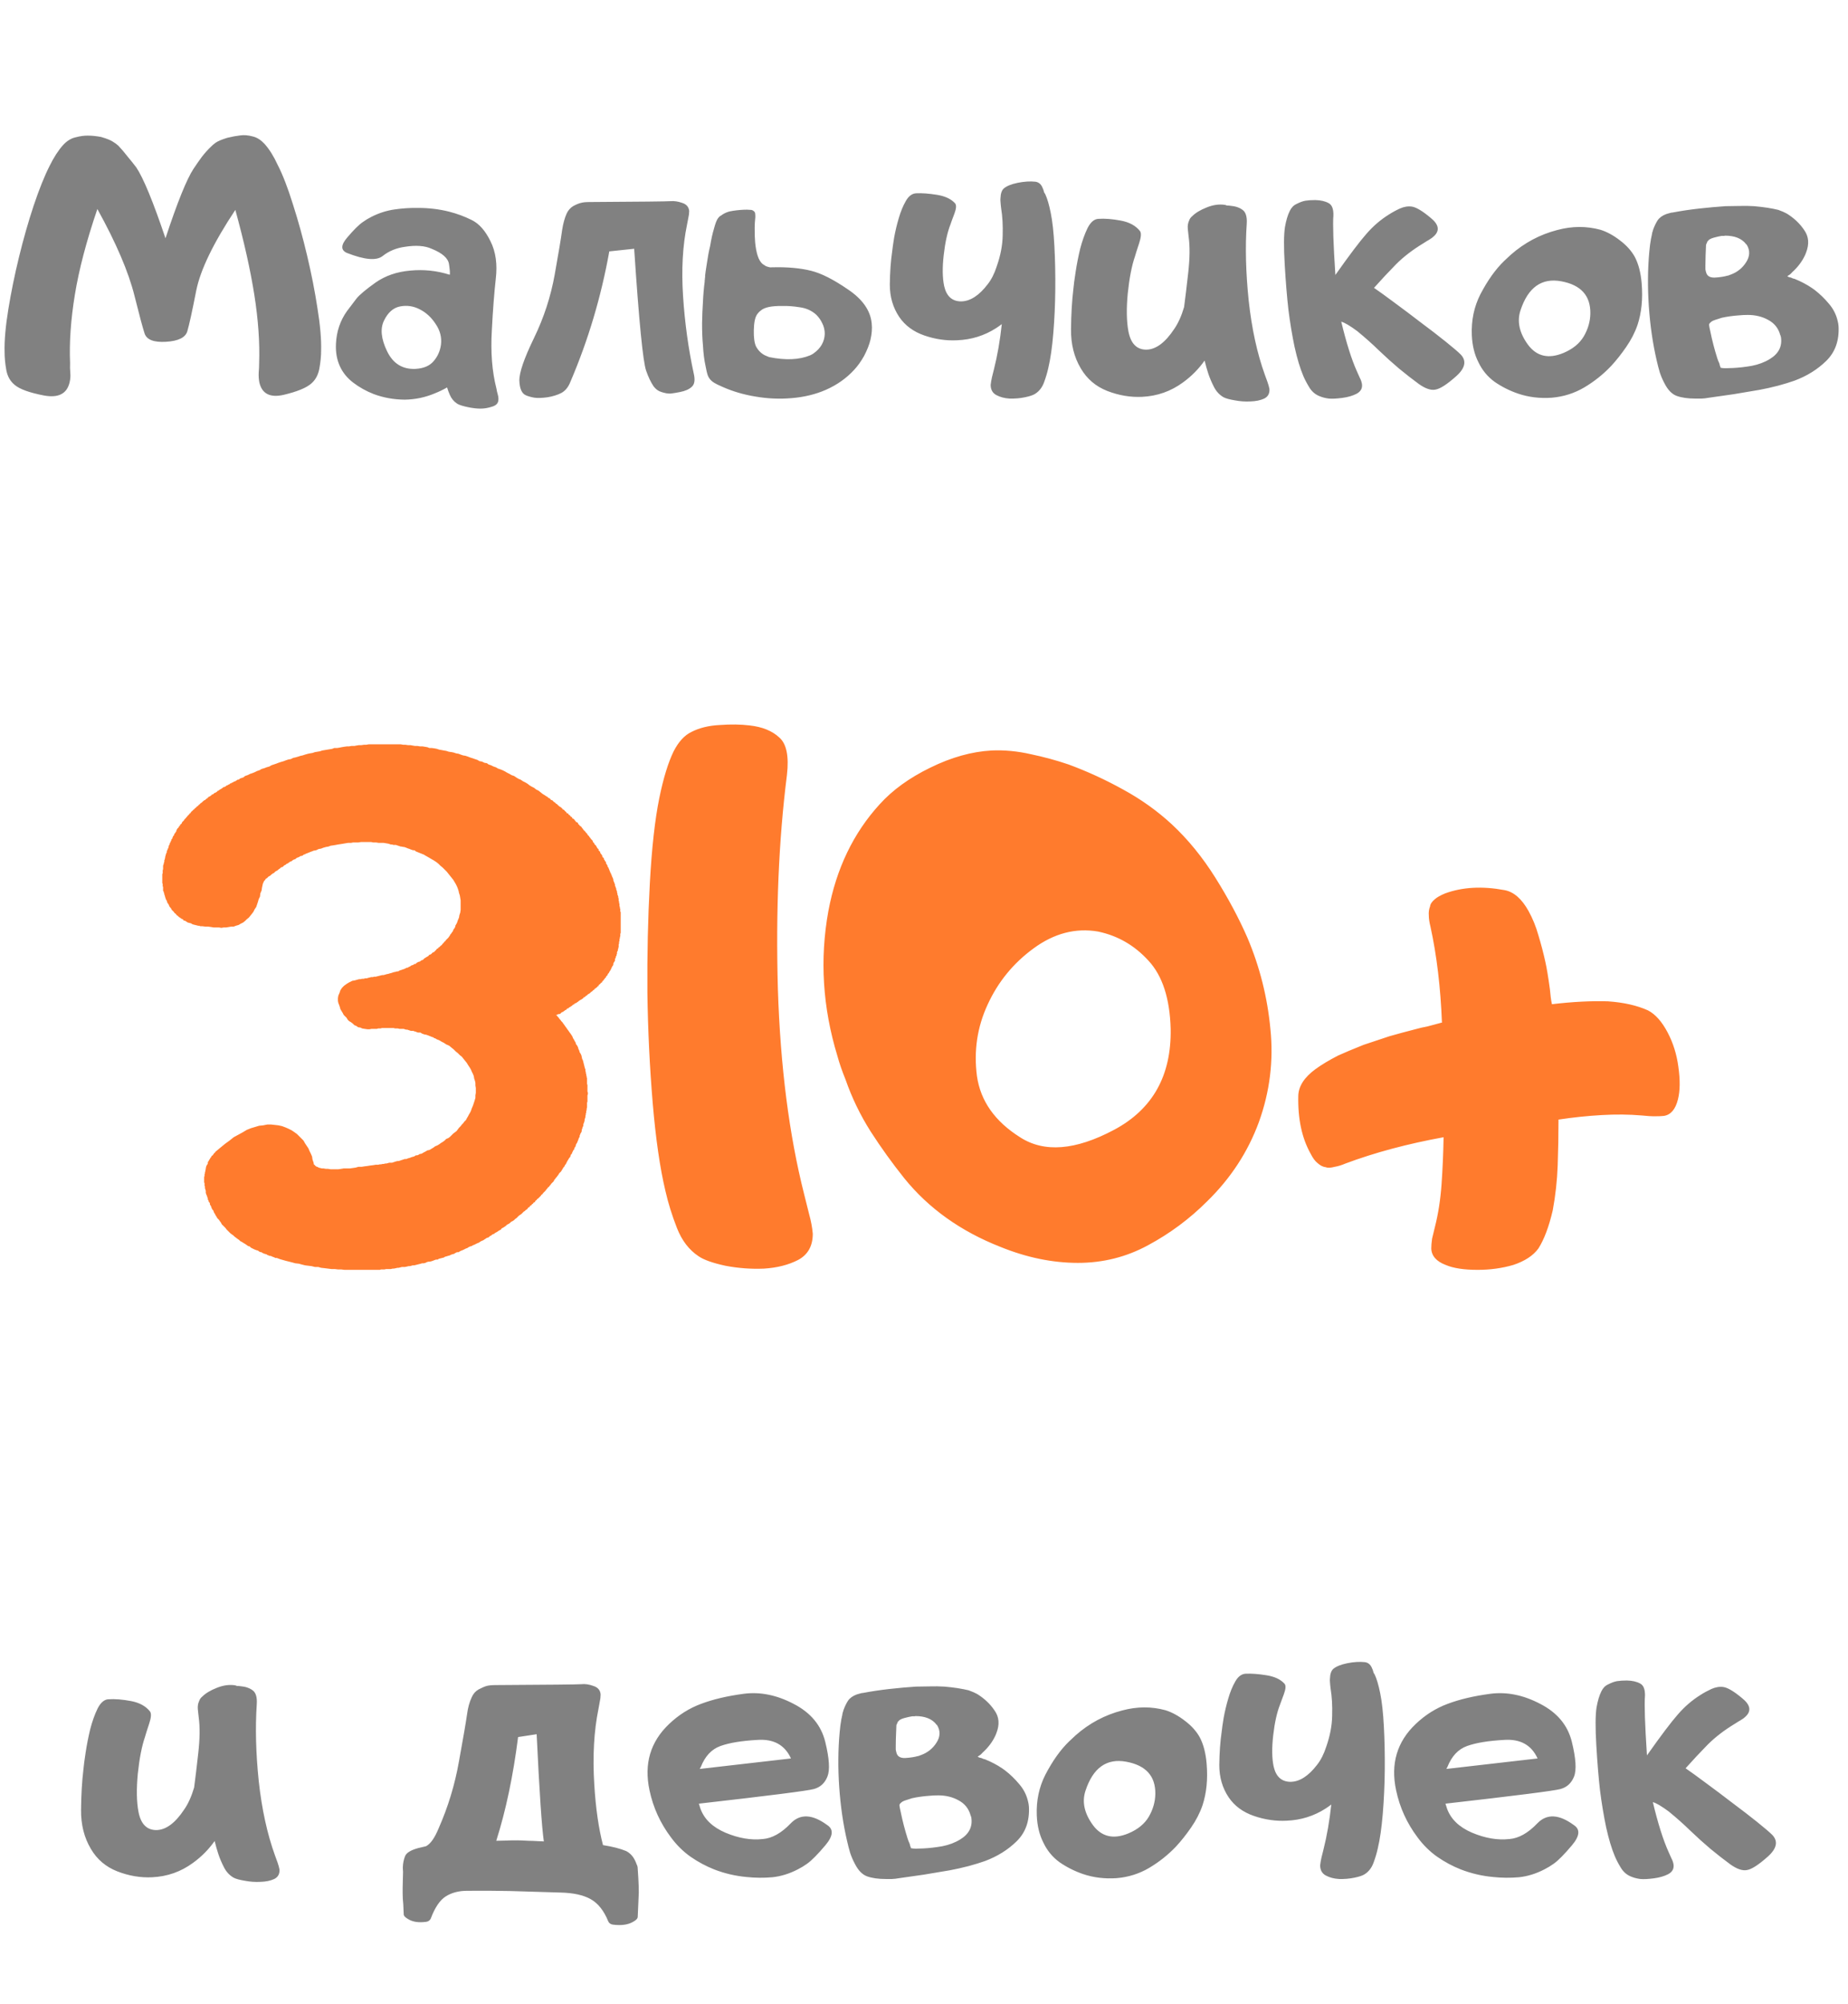 <?xml version="1.0" encoding="UTF-8"?> <svg xmlns="http://www.w3.org/2000/svg" width="202" height="219" viewBox="0 0 202 219" fill="none"> <path d="M22.493 87.34L22.538 87.295L22.628 87.251L22.672 87.206L22.717 87.161L22.762 87.116L22.807 87.071L22.897 87.026H22.942L22.986 86.981L23.031 86.937L23.121 86.892V86.847L23.211 86.802H23.256L23.345 86.757V86.712L23.435 86.667L23.48 86.623H23.525L23.614 86.578L23.659 86.533L23.749 86.488V86.443L23.839 86.398H23.884L23.929 86.353L23.973 86.308L24.063 86.264L24.108 86.219H24.153L24.198 86.174L24.287 86.129L24.332 86.084L24.377 86.039L24.467 85.995H24.512H24.557L24.602 85.95L24.691 85.905L24.736 85.86L24.781 85.815H24.871L24.916 85.77L24.96 85.725H25.005L25.095 85.68L25.14 85.636L25.185 85.591H25.274L25.319 85.546L25.364 85.501H25.454L25.499 85.456L25.544 85.411H25.588L25.678 85.366H25.723L25.768 85.322L25.858 85.277L25.902 85.232L25.992 85.187H26.082L26.172 85.142V85.097L26.261 85.052H26.306L26.396 85.007H26.441L26.486 84.963H26.575L26.8 84.783L27.069 84.694L27.338 84.559L27.607 84.469L27.831 84.379L28.101 84.245L28.37 84.155L28.594 84.021L28.908 83.931L29.133 83.841L29.447 83.751L29.671 83.617L29.94 83.527L30.209 83.437L30.433 83.348L30.703 83.258L31.017 83.168L31.241 83.079L31.51 82.989L31.779 82.944L32.048 82.809L32.273 82.764L32.587 82.675L32.856 82.585L33.08 82.54L33.349 82.45L33.663 82.361L33.888 82.316L34.157 82.271L34.426 82.181L34.695 82.136L34.964 82.091L35.234 82.002L35.503 81.957L35.772 81.912L36.041 81.867L36.31 81.822L36.535 81.733H36.849L37.118 81.688L37.342 81.643L37.611 81.598L37.925 81.553H38.15L38.419 81.508H38.733L38.957 81.463L39.226 81.419H39.495L39.809 81.374H40.034L40.303 81.329H40.617H40.841H41.11H41.38H41.649H41.918H42.187H42.456H42.725H42.995H43.264H43.488H43.802L44.071 81.374H44.295L44.61 81.419H44.879L45.103 81.463L45.372 81.508H45.641L45.91 81.553H46.18L46.449 81.598L46.718 81.643L46.942 81.733H47.212L47.526 81.778L47.75 81.822L48.019 81.912L48.288 81.957L48.513 82.002L48.782 82.047L49.051 82.136L49.365 82.181L49.589 82.226L49.858 82.316L50.127 82.361L50.352 82.45L50.621 82.54L50.89 82.585L51.159 82.675L51.384 82.764L51.653 82.854L51.922 82.944L52.191 83.034L52.415 83.168L52.685 83.213L52.954 83.348L53.223 83.392L53.402 83.527L53.672 83.617L53.941 83.751L54.21 83.841L54.434 83.976L54.703 84.065L54.928 84.155L55.197 84.29L55.421 84.424L55.69 84.559L55.915 84.694L56.184 84.783L56.453 84.963L56.677 85.097L56.901 85.187L57.171 85.366L57.44 85.501L57.664 85.636L57.889 85.815L58.113 85.95L58.382 86.084L58.606 86.264L58.875 86.398L59.1 86.578L59.324 86.757L59.548 86.892L59.818 87.071H59.862L59.907 87.116V87.161L59.997 87.206H60.042L60.087 87.251H60.132V87.295L60.176 87.34L60.221 87.385L60.266 87.43H60.311H60.356L60.401 87.475L60.446 87.52L60.49 87.565L60.535 87.609L60.58 87.654H60.625L60.67 87.699L60.715 87.744L60.76 87.789L60.804 87.834H60.849L60.894 87.879L60.939 87.924L60.984 87.968L61.029 88.013L61.074 88.058H61.118V88.103L61.208 88.148L61.253 88.193H61.298L61.343 88.237L61.388 88.282L61.432 88.327L61.477 88.372L61.522 88.417V88.462H61.567H61.612L61.657 88.507L61.702 88.552L61.746 88.596V88.641H61.791L61.836 88.686L61.881 88.731L61.926 88.776V88.821L61.971 88.866H62.016H62.061L62.105 88.91L62.15 88.955V89L62.195 89.045H62.24L62.285 89.09L62.33 89.135L62.375 89.225L62.509 89.269L62.554 89.404L62.644 89.449L62.778 89.538L62.823 89.628L62.913 89.718L62.958 89.808L63.092 89.853L63.182 89.942L63.227 90.077L63.317 90.122L63.361 90.211L63.496 90.301L63.586 90.391L63.631 90.481L63.72 90.57L63.765 90.66L63.855 90.75L63.945 90.84L63.99 90.884L64.079 91.019L64.169 91.064L64.214 91.198L64.304 91.288L64.393 91.378L64.438 91.468L64.528 91.557L64.573 91.647L64.662 91.737L64.752 91.826L64.797 91.916L64.842 92.051L64.932 92.096L64.977 92.23L65.066 92.32L65.156 92.41L65.201 92.499L65.246 92.589L65.335 92.724L65.425 92.769V92.903L65.515 92.993L65.605 93.082V93.172L65.694 93.307L65.739 93.352L65.829 93.486V93.576L65.919 93.711L66.008 93.755V93.89L66.098 93.98L66.143 94.114L66.233 94.159V94.294L66.278 94.383L66.367 94.518L66.412 94.608V94.698L66.502 94.787L66.547 94.922L66.591 95.012L66.636 95.146L66.681 95.236L66.726 95.371L66.771 95.415L66.816 95.55L66.861 95.64L66.906 95.774L66.95 95.864L66.995 95.954L67.04 96.088V96.178L67.085 96.312L67.13 96.402L67.175 96.537L67.22 96.627V96.761L67.264 96.851L67.309 96.986L67.354 97.075V97.165L67.399 97.299L67.444 97.389V97.524L67.489 97.614V97.748L67.534 97.838L67.579 97.972V98.062L67.623 98.197V98.286V98.421L67.668 98.511V98.645L67.713 98.78V98.87V99.004L67.758 99.094V99.228L67.803 99.318V99.453V99.587L67.848 99.677V99.812V99.901V100.036V100.171V100.26V100.395V100.485V100.619V100.754V100.844V100.978V101.068V101.202V101.337V101.472V101.561V101.696V101.83V101.92L67.803 102.055V102.144V102.279L67.758 102.414V102.503L67.713 102.638V102.683V102.817L67.668 102.907V102.997V103.087L67.623 103.221V103.266V103.401V103.49L67.579 103.58V103.67L67.534 103.759V103.894L67.489 103.939L67.444 104.029V104.118V104.208L67.399 104.298V104.388L67.354 104.477L67.309 104.522V104.657L67.264 104.702L67.22 104.791V104.881V104.971L67.175 105.06L67.13 105.105L67.085 105.195L67.04 105.285V105.33V105.419L66.995 105.509L66.95 105.554L66.906 105.644L66.861 105.733L66.816 105.778V105.868L66.771 105.913L66.726 106.003L66.681 106.092L66.636 106.137L66.591 106.227L66.547 106.317L66.502 106.361L66.457 106.406L66.412 106.496V106.541L66.322 106.631L66.278 106.675L66.233 106.72V106.81L66.143 106.855L66.098 106.945L66.053 106.99L66.008 107.034L65.963 107.124L65.919 107.169L65.829 107.214V107.304L65.784 107.348L65.694 107.393L65.65 107.438L65.605 107.528H65.56L65.47 107.618L65.425 107.662V107.752H65.335L65.291 107.842L65.201 107.887L65.156 107.976H65.111L65.021 108.021L64.977 108.111L64.932 108.156H64.887L64.797 108.246L64.752 108.29L64.707 108.335L64.618 108.38L64.573 108.425L64.528 108.47L64.438 108.56H64.393L64.349 108.605L64.259 108.649L64.169 108.739V108.784H64.079L63.99 108.874L63.945 108.919L63.9 108.963H63.81L63.765 109.053L63.72 109.098L63.631 109.143L63.586 109.188L63.496 109.233L63.406 109.277L63.361 109.322L63.272 109.367L63.227 109.412L63.182 109.457L63.092 109.502L63.003 109.591H62.958L62.868 109.636L62.778 109.681L62.733 109.771H62.644L62.554 109.861L62.509 109.905L62.419 109.95L62.375 109.995L62.285 110.04L62.195 110.085L62.15 110.175H62.061L61.971 110.22L61.926 110.309L61.746 110.399L61.702 110.444L61.567 110.534L61.522 110.578H61.477L61.388 110.623L61.343 110.668L61.298 110.713L61.253 110.758L61.163 110.803H61.118H61.074H61.029L60.939 110.848L60.894 110.892H60.804V110.937L60.849 110.982H60.894L60.939 111.027V111.072L60.984 111.117L61.029 111.162L61.074 111.206L61.118 111.251V111.296L61.163 111.341L61.208 111.386L61.253 111.431L61.343 111.565L61.477 111.7L61.567 111.835L61.702 112.014L61.791 112.149L61.926 112.328L62.016 112.463L62.15 112.642L62.24 112.777L62.375 112.956L62.464 113.091L62.554 113.225L62.644 113.45L62.733 113.584L62.823 113.764L62.913 113.898L62.958 114.078L63.092 114.257L63.182 114.436L63.227 114.616L63.317 114.795L63.361 114.975L63.451 115.109L63.541 115.289L63.586 115.468L63.631 115.693L63.72 115.872L63.765 116.051L63.81 116.231L63.855 116.41L63.9 116.59L63.945 116.769L63.99 116.814V116.859V116.904V116.949V116.994V117.038V117.083H64.034V117.128V117.173V117.263V117.308H64.079V117.352V117.397V117.442V117.487V117.532H64.124V117.577V117.622V117.666V117.711L64.169 117.801V117.846V117.891V117.936V117.98V118.025V118.16V118.339V118.429L64.214 118.564V118.743V118.878V118.967V119.147V119.281L64.259 119.371V119.551L64.214 119.685V119.82V119.954V120.089V120.224V120.358L64.169 120.493V120.582V120.762V120.896V120.986L64.124 121.166V121.3L64.079 121.39V121.569L64.034 121.659V121.794L63.99 121.928V122.063L63.945 122.197L63.9 122.332V122.467L63.855 122.601L63.81 122.736L63.765 122.825V123.005L63.72 123.095L63.676 123.184L63.631 123.364L63.586 123.454V123.588L63.541 123.723L63.451 123.857L63.406 123.992L63.361 124.082V124.216L63.272 124.351L63.227 124.485L63.182 124.62L63.137 124.71L63.092 124.844L63.003 124.979L62.958 125.069L62.913 125.248L62.868 125.338L62.778 125.427V125.562L62.689 125.652L62.599 125.831L62.554 125.921L62.509 126.056L62.419 126.145L62.375 126.235L62.33 126.414L62.24 126.504L62.15 126.639L62.105 126.728L62.016 126.863L61.971 126.953L61.926 127.042L61.836 127.222L61.746 127.312L61.702 127.446L61.612 127.536L61.522 127.671L61.477 127.76L61.388 127.895L61.343 127.985L61.253 128.074L61.118 128.209L61.074 128.299L60.984 128.433L60.939 128.478L60.849 128.613L60.76 128.702L60.67 128.837L60.58 128.927L60.535 129.061L60.446 129.151L60.311 129.286L60.266 129.33L60.176 129.465L60.087 129.555L59.997 129.689L59.907 129.734L59.818 129.869L59.728 129.958L59.638 130.093L59.548 130.183L59.459 130.272L59.369 130.362L59.279 130.497L59.19 130.542L59.1 130.676L59.01 130.766L58.92 130.856L58.831 130.945L58.696 131.035L58.651 131.125L58.517 131.215L58.472 131.349L58.337 131.394L58.247 131.529L58.158 131.573L58.068 131.708L57.933 131.753L57.889 131.887L57.754 131.932L57.664 132.067L57.575 132.157L57.485 132.201L57.35 132.336L57.26 132.381L57.171 132.471L57.081 132.56L56.991 132.65L56.857 132.74L56.722 132.83L56.587 132.964L56.453 133.099L56.318 133.188L56.184 133.323L56.049 133.413L55.87 133.502L55.735 133.637L55.601 133.727L55.421 133.816L55.286 133.951L55.152 134.041L55.017 134.131L54.838 134.22L54.748 134.355L54.569 134.445L54.434 134.534L54.3 134.624L54.12 134.714L54.03 134.803L53.806 134.893L53.716 134.983L53.537 135.073L53.402 135.207L53.223 135.252L53.088 135.342L52.954 135.431L52.819 135.521L52.595 135.611L52.46 135.701L52.326 135.79L52.191 135.835L52.012 135.925L51.832 136.015L51.698 136.06L51.563 136.149L51.384 136.194L51.204 136.284L51.07 136.374L50.935 136.418L50.755 136.508L50.576 136.598L50.441 136.643L50.262 136.732L50.127 136.822H49.948L49.769 136.912L49.634 137.002L49.455 137.046L49.32 137.091L49.141 137.181L48.961 137.226L48.827 137.271L48.647 137.316L48.513 137.405L48.333 137.45L48.154 137.495L47.974 137.54L47.84 137.63H47.66L47.526 137.675L47.301 137.764L47.167 137.809L46.987 137.854H46.853L46.673 137.899L46.494 137.989L46.314 138.033H46.135L46 138.078L45.821 138.123L45.641 138.168L45.462 138.213L45.282 138.258H45.103L44.968 138.303L44.789 138.347H44.654L44.475 138.392L44.251 138.437H44.116H43.937L43.757 138.482L43.578 138.527H43.443L43.264 138.572L43.039 138.617H42.905L42.725 138.661H42.546H42.411H42.232L42.008 138.706H41.828H41.649L41.514 138.751H41.2H40.796H40.482H40.123H39.809H39.406H39.092H38.733H38.374H38.015H37.656L37.297 138.706H36.938L36.579 138.661H36.221L35.862 138.617L35.503 138.572L35.099 138.527L34.785 138.437H34.426L34.067 138.347L33.708 138.303L33.349 138.258L32.99 138.168L32.676 138.078L32.273 138.033L31.959 137.944L31.6 137.854L31.241 137.764L30.927 137.675L30.613 137.585L30.254 137.45H30.209H30.164H30.075L30.03 137.405H29.985L29.94 137.361H29.85V137.316H29.761L29.716 137.271H29.626V137.226H29.581H29.491H29.447L29.402 137.181H29.357L29.267 137.136H29.222L29.177 137.091L29.133 137.046H29.043L28.998 137.002H28.953H28.908L28.818 136.957L28.729 136.912H28.684L28.639 136.867L28.594 136.822H28.504L28.37 136.777L28.19 136.643L28.011 136.598L27.787 136.508L27.607 136.418L27.428 136.329L27.293 136.194L27.114 136.149L26.934 136.015L26.8 135.925L26.575 135.79L26.441 135.701L26.261 135.611L26.127 135.476L25.992 135.387L25.813 135.252L25.633 135.117L25.499 134.983L25.364 134.893L25.185 134.759L25.05 134.624L24.916 134.489L24.781 134.355L24.646 134.175L24.512 134.041L24.377 133.906L24.243 133.772L24.153 133.592L24.018 133.413L23.929 133.278L23.749 133.099L23.659 132.919L23.614 132.874L23.57 132.785L23.525 132.74V132.695L23.48 132.605L23.435 132.56L23.39 132.516V132.426L23.345 132.381V132.336L23.3 132.246L23.256 132.201L23.211 132.157L23.166 132.067L23.121 131.977V131.932L23.076 131.887V131.798L23.031 131.753L22.986 131.663L22.942 131.618V131.529V131.484L22.897 131.394L22.852 131.349L22.807 131.304V131.215L22.762 131.125L22.717 131.08V130.99V130.945L22.672 130.856V130.811L22.628 130.721V130.676L22.583 130.586L22.538 130.497V130.452L22.493 130.362V130.317V130.228V130.138V130.093L22.448 130.003V129.914L22.403 129.869V129.779V129.689V129.644L22.358 129.555V129.51V129.42V129.33V129.286L22.314 129.196V129.106V129.061V128.971V128.882V128.837V128.747V128.702V128.613L22.358 128.478V128.433V128.343V128.299L22.403 128.209V128.119V128.074L22.448 127.985V127.895V127.85L22.493 127.76V127.671V127.626L22.538 127.491V127.446L22.583 127.356L22.628 127.267L22.672 127.222L22.717 127.132V127.042V126.998L22.762 126.908L22.807 126.863L22.852 126.773L22.897 126.684L22.942 126.639L22.986 126.549L23.031 126.459H23.076L23.121 126.325L23.166 126.28L23.256 126.235L23.3 126.145H23.345V126.1V126.056H23.39V126.011H23.435V125.966H23.48V125.921H23.525V125.876L23.57 125.831L24.108 125.383L24.602 124.979L25.095 124.62L25.544 124.261L26.037 123.992L26.53 123.723L26.979 123.454L27.428 123.274L27.876 123.14L28.325 123.005L28.774 122.96L29.222 122.87H29.626L30.03 122.915L30.433 122.96L30.837 123.05L31.196 123.184L31.51 123.319L31.869 123.498L32.138 123.678L32.452 123.902L32.676 124.126L32.946 124.396L33.17 124.62L33.349 124.934L33.529 125.203L33.708 125.472L33.843 125.786L33.977 126.056L34.112 126.37L34.157 126.684L34.247 126.953L34.291 127.087V127.177L34.336 127.267H34.381L34.426 127.356L34.516 127.401L34.605 127.491H34.695L34.83 127.581L35.009 127.626L35.189 127.671H35.368L35.637 127.715H35.862L36.131 127.76H36.4H36.669H36.983L37.297 127.715L37.566 127.671H37.925H38.239L38.553 127.626L38.867 127.581L39.181 127.491H39.54L39.809 127.446L40.168 127.401L40.438 127.356L40.796 127.312L41.066 127.267H41.335L41.514 127.222H41.649L41.828 127.177H41.963L42.097 127.132H42.232L42.411 127.087L42.546 127.042H42.681H42.86L42.995 126.998L43.129 126.953L43.264 126.908L43.443 126.863H43.578L43.712 126.818L43.847 126.773L43.981 126.728L44.116 126.684L44.251 126.639H44.43L44.52 126.594L44.654 126.549L44.834 126.504L44.924 126.459L45.058 126.414L45.238 126.37L45.327 126.325L45.462 126.235H45.596L45.731 126.19L45.866 126.1L46.09 126.056L46.314 125.921L46.494 125.831L46.718 125.697L46.942 125.652L47.167 125.517L47.391 125.383L47.57 125.248L47.795 125.158L48.019 125.024L48.199 124.889L48.423 124.755L48.602 124.62L48.782 124.441L49.006 124.351L49.185 124.216L49.365 124.037L49.544 123.857L49.724 123.723L49.903 123.588L50.038 123.409L50.172 123.229L50.352 123.05L50.486 122.87L50.621 122.736L50.755 122.556L50.935 122.377L51.025 122.197L51.159 121.973L51.249 121.794L51.384 121.569L51.473 121.39L51.563 121.121L51.698 120.807L51.787 120.538L51.877 120.268L51.967 119.954V119.685L52.012 119.416V119.147V118.878L51.967 118.609V118.339L51.922 118.115L51.832 117.846L51.787 117.577L51.698 117.352L51.563 117.083L51.473 116.859L51.339 116.635L51.159 116.365L51.025 116.141L50.845 115.917L50.666 115.693L50.486 115.468L50.262 115.289L50.038 115.065L49.813 114.885L49.589 114.661L49.365 114.481L49.096 114.257L48.782 114.122L48.513 113.943L48.243 113.808L48.109 113.719L48.019 113.674L47.929 113.629L47.795 113.584L47.705 113.539L47.57 113.45H47.481L47.391 113.36L47.256 113.315L47.122 113.27L47.032 113.225L46.898 113.18L46.808 113.135L46.673 113.091L46.539 113.046H46.449L46.314 113.001L46.18 112.956L46.09 112.911L45.955 112.821H45.821H45.686L45.552 112.777L45.462 112.732L45.282 112.687L45.193 112.642H45.058H44.924L44.789 112.597L44.654 112.552L44.52 112.507H44.385L44.251 112.463L44.116 112.418H44.026H43.847H43.757H43.667L43.488 112.373H43.398H43.264H43.174L43.039 112.328H42.95H42.86H42.77H42.636H42.546H42.456H42.322H42.232H42.097H41.963H41.828H41.739L41.604 112.373H41.469H41.335L41.2 112.418H41.066H40.931H40.796H40.617L40.393 112.463H40.168L39.854 112.418L39.585 112.373L39.406 112.283L39.136 112.238L38.957 112.104L38.733 112.014L38.553 111.835L38.374 111.7L38.15 111.565L38.015 111.431L37.88 111.206L37.746 111.072L37.566 110.892L37.477 110.713L37.342 110.489L37.208 110.264L37.163 110.085L37.073 109.816L36.983 109.591L36.938 109.367V109.053L36.983 108.784L37.118 108.47L37.208 108.201L37.387 107.932L37.611 107.707L37.925 107.483L38.15 107.348L38.508 107.169L38.778 107.124L39.092 107.034L39.271 106.99H39.406L39.585 106.945H39.765L39.899 106.9H40.079L40.213 106.855L40.393 106.81L40.572 106.765H40.752L40.886 106.72H41.066L41.245 106.675L41.424 106.631L41.604 106.586L41.783 106.541H41.918L42.097 106.496L42.232 106.451L42.456 106.406L42.591 106.361L42.77 106.317L42.905 106.272L43.039 106.227L43.264 106.182L43.398 106.137H43.533L43.667 106.047L43.802 106.003L43.937 105.958L44.071 105.913L44.206 105.868L44.295 105.823L44.475 105.733H44.565L44.699 105.644L44.834 105.599L44.924 105.509L45.058 105.464L45.193 105.419L45.282 105.33H45.417L45.507 105.24L45.641 105.15L45.731 105.105L45.91 105.06L46 104.971L46.09 104.926L46.225 104.881L46.314 104.791L46.404 104.702L46.494 104.657L46.628 104.567L46.718 104.522L46.853 104.432L46.898 104.343L47.032 104.298L47.122 104.253L47.212 104.163L47.301 104.074L47.436 104.029L47.526 103.939L47.57 103.894L47.705 103.759L47.75 103.67L47.884 103.625L47.929 103.535L48.019 103.49L48.109 103.401L48.199 103.311L48.288 103.266L48.333 103.176L48.423 103.087L48.513 102.997L48.557 102.907L48.647 102.862L48.737 102.728L48.782 102.683L48.871 102.593L48.961 102.503L49.006 102.459L49.096 102.324L49.141 102.279L49.185 102.189L49.23 102.1L49.32 102.01L49.365 101.92L49.41 101.875L49.499 101.741L49.544 101.651V101.606L49.634 101.472L49.679 101.427L49.724 101.337L49.769 101.247V101.158L49.948 100.844L50.038 100.574L50.172 100.26L50.217 99.991L50.307 99.722L50.352 99.408V99.184V98.87V98.6V98.376L50.307 98.107L50.262 97.838L50.172 97.569L50.127 97.344L50.038 97.075L49.948 96.851L49.813 96.582L49.679 96.357L49.544 96.133L49.365 95.909L49.185 95.684L49.006 95.46L48.827 95.236L48.602 95.012L48.378 94.787L48.154 94.608L47.929 94.383L47.705 94.204L47.436 94.025L47.122 93.845L46.898 93.711L46.584 93.531L46.494 93.486L46.359 93.397L46.269 93.352L46.135 93.307L46.045 93.262L45.91 93.217L45.821 93.172L45.686 93.127L45.596 93.082L45.462 93.038L45.372 92.948L45.282 92.903H45.148L45.013 92.858L44.879 92.813L44.789 92.769L44.654 92.724L44.52 92.679L44.43 92.634L44.295 92.589L44.161 92.544H44.071L43.892 92.499H43.802L43.667 92.454L43.533 92.41L43.398 92.365L43.264 92.32H43.129H42.995L42.86 92.275H42.725L42.456 92.185L42.187 92.14L41.918 92.096H41.649H41.38L41.11 92.051H40.796L40.572 92.006H40.258H39.989H39.72H39.45L39.181 92.051H38.912H38.598L38.374 92.096H38.06L37.791 92.14L37.522 92.185L37.252 92.23L36.938 92.275L36.714 92.32L36.445 92.365L36.131 92.41L35.907 92.499L35.637 92.544L35.323 92.634L35.099 92.724L34.83 92.769L34.561 92.903L34.291 92.948L34.067 93.038L33.933 93.082L33.843 93.127L33.708 93.172L33.619 93.217L33.484 93.262L33.394 93.307L33.304 93.352L33.17 93.397L33.08 93.486L32.946 93.531H32.856L32.721 93.621L32.632 93.666L32.497 93.711L32.407 93.755L32.318 93.845L32.228 93.89L32.093 93.935L32.004 93.98L31.914 94.07L31.824 94.114L31.689 94.159L31.645 94.204L31.51 94.294L31.465 94.339L31.331 94.383L31.241 94.473L31.151 94.518L31.061 94.563L30.972 94.653L30.882 94.742H30.792L30.658 94.832L30.568 94.922L30.478 94.967L30.389 95.056L30.254 95.146L30.164 95.191L30.03 95.281L29.985 95.371L29.85 95.415L29.805 95.46L29.671 95.55L29.626 95.595L29.536 95.684L29.447 95.729L29.357 95.774L29.267 95.864L29.222 95.909L29.177 95.954L29.088 95.999L28.998 96.088V96.133L28.953 96.178L28.908 96.223L28.863 96.268L28.818 96.357V96.402L28.774 96.447V96.492L28.729 96.537V96.582L28.639 96.986L28.594 97.299L28.459 97.614L28.415 97.972L28.28 98.242L28.19 98.556L28.101 98.825L28.011 99.094L27.831 99.363L27.697 99.632L27.562 99.812L27.383 100.036L27.203 100.26L26.979 100.44L26.8 100.619L26.575 100.799L26.306 100.933L26.082 101.068L25.768 101.158L25.544 101.247H25.274L25.005 101.292L24.736 101.337H24.467L24.198 101.382L23.929 101.337H23.659H23.345L23.076 101.292L22.762 101.247H22.448L22.089 101.202H22.044H22H21.955H21.91H21.865L21.82 101.158H21.775H21.73H21.686L21.506 101.113L21.327 101.068L21.147 101.023L21.013 100.978L20.878 100.888L20.699 100.844L20.519 100.799L20.384 100.709L20.25 100.619L20.07 100.574L19.981 100.44L19.846 100.395L19.667 100.26L19.577 100.215L19.442 100.081L19.308 99.991L19.218 99.857L19.084 99.767L18.994 99.632L18.859 99.498L18.77 99.408L18.68 99.228L18.59 99.139L18.5 99.004L18.456 98.87L18.366 98.735L18.276 98.6L18.231 98.421L18.142 98.286L18.097 98.152L18.052 98.017L18.007 97.838L17.962 97.748V97.658L17.917 97.569V97.524L17.872 97.389L17.827 97.344V97.255V97.165V97.075V96.986V96.941L17.783 96.806V96.761V96.671V96.582L17.738 96.492V96.402V96.357V96.223V96.178V96.088V95.999V95.909V95.819V95.774V95.64V95.55V95.505L17.783 95.415V95.326V95.236V95.146V95.101L17.827 94.967V94.922V94.832V94.742V94.653V94.563L17.872 94.518V94.428L17.917 94.339V94.249L17.962 94.159V94.114V93.98L18.007 93.935V93.845L18.052 93.755V93.711V93.621L18.097 93.531V93.441L18.142 93.352V93.307L18.186 93.217L18.231 93.127V93.082V92.993L18.276 92.903L18.321 92.858V92.724H18.366L18.411 92.634V92.544L18.456 92.454V92.365L18.5 92.32L18.545 92.275V92.14L18.59 92.096L18.635 92.051V91.961L18.68 91.916L18.725 91.826V91.737L18.77 91.692L18.814 91.647L18.859 91.557V91.512L18.904 91.423L18.949 91.333L18.994 91.288L19.039 91.243V91.153L19.084 91.064H19.128L19.173 90.974L19.218 90.884H19.263V90.795L19.308 90.705V90.66L19.353 90.615L19.398 90.525L19.442 90.481H19.487V90.436L19.532 90.391V90.346H19.577V90.301V90.256H19.622H19.667V90.211V90.167V90.122H19.712V90.077H19.756L19.801 90.032L19.846 89.987L19.891 89.897V89.853L19.936 89.808L19.981 89.763L20.026 89.718L20.07 89.673L20.115 89.628L20.16 89.538L20.205 89.494L20.25 89.449L20.295 89.404L20.34 89.359L20.384 89.269H20.429L20.474 89.18L20.519 89.135L20.564 89.09L20.609 89.045L20.654 89L20.699 88.955L20.743 88.866H20.788L20.833 88.821L20.878 88.731L20.923 88.686L20.968 88.641L21.013 88.596L21.102 88.552V88.507L21.147 88.462L21.237 88.417L21.282 88.372V88.327L21.372 88.282L21.416 88.237L21.461 88.193L21.506 88.148L21.551 88.103L21.641 88.058L21.686 88.013V87.968L21.775 87.924L21.82 87.879L21.865 87.834L21.91 87.789L21.955 87.744L22.044 87.699L22.089 87.654L22.134 87.609L22.179 87.565L22.224 87.52L22.314 87.475V87.43H22.403L22.448 87.385L22.493 87.34ZM86.016 84.694C85.119 91.782 84.79 99.573 85.029 108.066C85.299 116.53 86.256 124.007 87.901 130.497C88.08 131.185 88.26 131.902 88.439 132.65C88.648 133.398 88.783 134.116 88.843 134.803C88.843 136.149 88.304 137.106 87.228 137.675C86.181 138.213 84.94 138.527 83.504 138.617C82.099 138.676 80.693 138.572 79.287 138.303C77.912 138.004 76.939 137.66 76.371 137.271C75.325 136.583 74.532 135.551 73.994 134.175C73.455 132.8 73.037 131.454 72.737 130.138C72.139 127.626 71.676 124.426 71.347 120.538C71.018 116.62 70.823 112.597 70.764 108.47C70.734 104.313 70.823 100.32 71.033 96.492C71.242 92.664 71.586 89.568 72.065 87.206C72.513 85.022 73.037 83.318 73.635 82.091C74.173 81.045 74.816 80.342 75.564 79.983C76.431 79.534 77.463 79.28 78.659 79.22C79.885 79.131 80.977 79.146 81.934 79.265C83.31 79.415 84.386 79.849 85.164 80.566C85.972 81.254 86.256 82.63 86.016 84.694ZM98.847 128.747C97.531 127.102 96.305 125.398 95.168 123.633C94.032 121.839 93.12 119.954 92.432 117.98C92.043 117.023 91.744 116.156 91.534 115.379C89.919 110.085 89.59 104.806 90.547 99.543C91.415 94.907 93.284 91.019 96.155 87.879C97.561 86.323 99.4 84.993 101.673 83.886C103.976 82.749 106.219 82.121 108.402 82.002C109.808 81.942 111.228 82.077 112.664 82.406C114.1 82.705 115.475 83.079 116.791 83.527C118.825 84.275 120.814 85.187 122.758 86.264C124.732 87.34 126.511 88.611 128.096 90.077C129.861 91.722 131.446 93.666 132.852 95.909C134.257 98.152 135.424 100.335 136.351 102.459C137.697 105.629 138.534 108.948 138.863 112.418C139.222 115.887 138.803 119.281 137.607 122.601C136.411 125.861 134.526 128.747 131.954 131.259C130.04 133.173 127.887 134.774 125.494 136.06C123.132 137.346 120.575 137.989 117.823 137.989C115.042 137.989 112.215 137.405 109.344 136.239C105.008 134.534 101.509 132.037 98.847 128.747ZM111.498 124.261C114.129 125.966 117.554 125.697 121.771 123.454C125.988 121.21 128.051 117.532 127.962 112.418C127.872 109.098 127.064 106.616 125.539 104.971C124.014 103.296 122.175 102.234 120.021 101.786C117.569 101.367 115.221 101.98 112.978 103.625C110.765 105.24 109.09 107.289 107.954 109.771C106.817 112.223 106.428 114.825 106.787 117.577C107.176 120.298 108.746 122.526 111.498 124.261ZM156.359 101.247C156.239 100.769 156.179 100.365 156.179 100.036C156.149 99.677 156.194 99.348 156.314 99.049C156.344 98.78 156.523 98.511 156.852 98.242C157.092 98.032 157.465 97.823 157.974 97.614C159.858 96.926 162.011 96.806 164.434 97.255C165.451 97.434 166.333 98.197 167.081 99.543C167.529 100.35 167.888 101.232 168.157 102.189C168.456 103.176 168.711 104.148 168.92 105.105C169.069 105.763 169.234 106.75 169.413 108.066C169.443 108.365 169.473 108.649 169.503 108.919C169.533 109.188 169.578 109.457 169.638 109.726C171.911 109.457 173.959 109.352 175.784 109.412C177.488 109.532 178.939 109.861 180.135 110.399C180.943 110.818 181.66 111.625 182.289 112.821C182.887 113.958 183.275 115.199 183.455 116.545C183.664 118.01 183.649 119.207 183.41 120.134C183.141 121.21 182.632 121.809 181.885 121.928C181.675 121.958 181.302 121.973 180.763 121.973C180.494 121.973 180.06 121.943 179.462 121.883C178.087 121.764 176.621 121.749 175.066 121.839C173.511 121.928 171.941 122.093 170.355 122.332C170.355 124.007 170.326 125.682 170.266 127.356C170.206 129.001 170.026 130.631 169.727 132.246C169.309 134.041 168.785 135.431 168.157 136.418C167.589 137.196 166.677 137.794 165.421 138.213C164.195 138.572 162.894 138.751 161.518 138.751C160.022 138.751 158.856 138.572 158.019 138.213C157.002 137.824 156.478 137.226 156.449 136.418C156.449 136.119 156.478 135.76 156.538 135.342C156.598 135.073 156.703 134.639 156.852 134.041C157.211 132.635 157.45 131.095 157.57 129.42C157.69 127.715 157.764 125.996 157.794 124.261C153.847 124.979 150.273 125.936 147.073 127.132C146.654 127.312 146.265 127.431 145.906 127.491C145.458 127.611 145.129 127.626 144.919 127.536C144.62 127.506 144.321 127.356 144.022 127.087C143.753 126.878 143.499 126.534 143.259 126.056C142.302 124.351 141.854 122.242 141.913 119.73C141.943 118.683 142.571 117.711 143.798 116.814C144.456 116.336 145.278 115.842 146.265 115.334C146.923 115.035 147.85 114.646 149.046 114.167C149.674 113.958 150.617 113.644 151.873 113.225C152.71 112.986 153.652 112.732 154.699 112.463C155.118 112.343 155.566 112.238 156.045 112.149C156.523 112.029 156.972 111.909 157.391 111.79C157.45 111.76 157.525 111.745 157.615 111.745C157.465 107.887 157.047 104.388 156.359 101.247Z" fill="#FF7B2D"></path> <path d="M18.088 26.036C19.392 22.091 20.418 19.553 21.166 18.424C21.452 17.994 21.747 17.573 22.049 17.159C22.367 16.745 22.701 16.372 23.051 16.038C23.21 15.878 23.377 15.735 23.552 15.608C23.791 15.433 24.22 15.25 24.841 15.059C25.366 14.932 25.835 14.844 26.249 14.797C26.662 14.733 27.131 14.773 27.656 14.916C28.102 15.027 28.523 15.298 28.921 15.727C29.446 16.316 29.923 17.079 30.353 18.018C30.91 19.1 31.466 20.54 32.023 22.337C32.596 24.119 33.113 25.988 33.574 27.945C34.036 29.886 34.41 31.787 34.696 33.648C34.998 35.509 35.133 37.052 35.102 38.277C35.102 38.898 35.038 39.558 34.911 40.258C34.783 40.958 34.489 41.507 34.028 41.904C33.487 42.382 32.477 42.795 30.997 43.145C29.518 43.479 28.635 43.026 28.349 41.785C28.285 41.451 28.261 41.101 28.277 40.735C28.309 40.369 28.325 40.019 28.325 39.685C28.404 37.426 28.229 34.937 27.8 32.216C27.37 29.496 26.678 26.402 25.724 22.934C23.337 26.529 21.914 29.464 21.452 31.739C21.007 34.014 20.681 35.501 20.474 36.201C20.267 36.885 19.488 37.267 18.135 37.347C16.799 37.426 16.02 37.116 15.797 36.416C15.574 35.716 15.208 34.348 14.699 32.312C14.047 29.703 12.695 26.545 10.643 22.838C9.449 26.338 8.63 29.456 8.185 32.192C7.739 34.913 7.564 37.402 7.66 39.661C7.644 40.011 7.652 40.369 7.684 40.735C7.715 41.085 7.692 41.427 7.612 41.761C7.326 43.018 6.395 43.503 4.82 43.217C3.245 42.914 2.179 42.533 1.623 42.071C1.129 41.674 0.819 41.133 0.692 40.449C0.565 39.749 0.501 39.081 0.501 38.444C0.469 37.219 0.605 35.676 0.907 33.815C1.209 31.954 1.599 30.045 2.076 28.088C2.553 26.131 3.086 24.262 3.675 22.48C4.279 20.683 4.86 19.235 5.417 18.137C5.878 17.199 6.371 16.435 6.896 15.847C7.31 15.401 7.755 15.123 8.233 15.011C8.773 14.868 9.243 14.805 9.64 14.82C10.054 14.82 10.523 14.868 11.048 14.964C11.7 15.155 12.146 15.338 12.385 15.512C12.575 15.624 12.758 15.759 12.933 15.918C13.268 16.268 13.594 16.65 13.912 17.064C14.246 17.461 14.572 17.867 14.89 18.281C15.67 19.442 16.735 22.027 18.088 26.036ZM43.74 33.481C42.992 33.624 42.403 34.141 41.974 35.032C41.544 35.907 41.656 37.02 42.308 38.373C42.96 39.725 43.994 40.369 45.41 40.306C46.301 40.258 46.961 39.979 47.391 39.47C47.836 38.961 48.106 38.357 48.202 37.657C48.297 36.861 48.106 36.114 47.629 35.414C47.168 34.698 46.595 34.165 45.911 33.815C45.227 33.449 44.503 33.338 43.74 33.481ZM49.085 28.899C49.005 28.231 48.369 27.659 47.176 27.181C46.444 26.847 45.474 26.776 44.265 26.966C43.326 27.094 42.515 27.428 41.831 27.969C41.163 28.51 39.858 28.398 37.917 27.635C37.233 27.332 37.249 26.768 37.965 25.94C38.681 25.097 39.254 24.532 39.683 24.246C39.969 24.039 40.272 23.856 40.59 23.697C41.401 23.284 42.244 23.013 43.119 22.886C43.994 22.759 44.861 22.703 45.72 22.719C46.882 22.719 48.003 22.854 49.085 23.125C49.96 23.347 50.795 23.657 51.59 24.055C52.386 24.453 53.062 25.224 53.619 26.37C54.191 27.515 54.382 28.883 54.191 30.474C54.016 32.049 53.873 33.918 53.762 36.082C53.619 38.468 53.786 40.592 54.263 42.453C54.295 42.66 54.343 42.875 54.406 43.097C54.47 43.304 54.494 43.503 54.478 43.694C54.462 44.06 54.231 44.306 53.786 44.434C53.356 44.577 52.935 44.648 52.521 44.648C52.107 44.648 51.638 44.593 51.113 44.481C50.588 44.37 50.214 44.251 49.992 44.123C49.626 43.885 49.355 43.567 49.18 43.169C49.053 42.883 48.95 42.604 48.87 42.334C48.456 42.572 48.011 42.787 47.534 42.978C46.484 43.423 45.378 43.654 44.217 43.67C43.008 43.654 41.878 43.447 40.828 43.05C40.017 42.731 39.277 42.318 38.609 41.809C37.941 41.3 37.448 40.687 37.13 39.971C36.812 39.256 36.676 38.444 36.724 37.538C36.788 36.217 37.185 35.04 37.917 34.006C38.299 33.497 38.649 33.035 38.967 32.622C39.301 32.208 39.993 31.628 41.043 30.88C42.109 30.132 43.374 29.695 44.837 29.567C46.317 29.424 47.757 29.575 49.156 30.021C49.204 29.941 49.18 29.567 49.085 28.899ZM66.6 27.468C65.709 32.431 64.293 37.179 62.352 41.713C62.13 42.286 61.803 42.692 61.374 42.93C60.944 43.153 60.435 43.312 59.847 43.408C59.274 43.487 58.797 43.503 58.415 43.455C58.049 43.392 57.739 43.304 57.484 43.193C57.039 43.002 56.8 42.469 56.769 41.594C56.753 40.719 57.285 39.168 58.367 36.941C59.449 34.714 60.205 32.399 60.634 29.997C61.064 27.595 61.334 25.972 61.446 25.129C61.557 24.413 61.724 23.809 61.947 23.316C62.106 22.981 62.336 22.719 62.639 22.528C62.989 22.337 63.275 22.218 63.498 22.17C63.72 22.107 64.039 22.075 64.452 22.075C69.972 22.043 72.923 22.011 73.305 21.979C73.703 21.947 74.124 22.011 74.57 22.17C75.031 22.313 75.286 22.608 75.333 23.053C75.333 23.292 75.302 23.546 75.238 23.817C75.19 24.071 75.142 24.318 75.095 24.556C74.618 26.847 74.474 29.456 74.665 32.383C74.856 35.294 75.246 38.11 75.835 40.831C75.994 41.514 75.922 41.992 75.62 42.262C75.333 42.533 74.904 42.724 74.331 42.835C73.949 42.914 73.607 42.97 73.305 43.002C73.019 43.018 72.685 42.962 72.303 42.835C71.969 42.739 71.683 42.533 71.444 42.215C71.142 41.769 70.871 41.204 70.632 40.52C70.282 39.55 69.845 35.103 69.32 27.181L66.6 27.468ZM77.123 39.995C77.219 40.488 77.282 40.775 77.314 40.854C77.425 41.268 77.68 41.594 78.078 41.833C78.221 41.928 78.531 42.079 79.008 42.286C80.122 42.779 81.323 43.129 82.611 43.336C83.916 43.559 85.22 43.614 86.525 43.503C87.893 43.392 89.142 43.089 90.271 42.596C91.496 42.055 92.53 41.324 93.373 40.401C93.771 39.971 94.129 39.47 94.447 38.898C94.781 38.261 95.012 37.681 95.139 37.156C95.298 36.503 95.346 35.891 95.282 35.318C95.139 33.918 94.272 32.685 92.681 31.62C91.106 30.538 89.77 29.862 88.672 29.591C87.479 29.289 86.04 29.162 84.353 29.209C84.274 29.225 84.17 29.218 84.043 29.186C83.916 29.154 83.812 29.122 83.733 29.09C83.622 29.027 83.51 28.955 83.399 28.875C83.144 28.684 82.945 28.358 82.802 27.897C82.675 27.483 82.588 26.998 82.54 26.442C82.508 26.107 82.492 25.606 82.492 24.938C82.492 24.7 82.5 24.477 82.516 24.27C82.532 24.063 82.548 23.88 82.564 23.721C82.564 23.562 82.556 23.419 82.54 23.292C82.508 23.18 82.452 23.101 82.373 23.053C82.277 22.974 82.174 22.934 82.063 22.934C81.903 22.918 81.768 22.91 81.657 22.91C81.196 22.91 80.695 22.95 80.154 23.029C79.629 23.093 79.183 23.268 78.817 23.554C78.706 23.602 78.603 23.689 78.507 23.817C78.348 24.008 78.189 24.413 78.03 25.034C77.887 25.495 77.751 26.107 77.624 26.871C77.481 27.46 77.362 28.096 77.266 28.78C77.155 29.48 77.091 29.917 77.075 30.092C77.075 30.14 77.075 30.196 77.075 30.259C77.075 30.307 77.067 30.347 77.052 30.379C77.052 30.395 77.052 30.419 77.052 30.45C77.052 30.53 77.043 30.586 77.028 30.617C77.028 30.633 77.028 30.657 77.028 30.689C77.028 30.705 77.028 30.729 77.028 30.761C76.98 31.127 76.94 31.5 76.908 31.882C76.876 32.248 76.853 32.614 76.837 32.98C76.789 33.68 76.757 34.467 76.741 35.342C76.741 36.281 76.773 37.076 76.837 37.728C76.884 38.603 76.98 39.359 77.123 39.995ZM88.553 38.826C87.36 39.319 85.865 39.383 84.067 39.017C83.892 38.937 83.741 38.874 83.614 38.826C83.2 38.619 82.874 38.293 82.635 37.848C82.46 37.466 82.381 36.877 82.397 36.082C82.412 35.286 82.524 34.722 82.731 34.388C82.874 34.181 83.017 34.03 83.16 33.934C83.542 33.584 84.322 33.417 85.499 33.433C86.103 33.417 86.748 33.465 87.432 33.576C88.132 33.672 88.728 33.942 89.221 34.388C89.508 34.674 89.73 34.992 89.889 35.342C90.064 35.692 90.152 36.074 90.152 36.487C90.12 37.347 89.714 38.054 88.935 38.611C88.824 38.691 88.696 38.762 88.553 38.826ZM109.504 35.414C109.297 35.573 109.083 35.724 108.86 35.867C107.587 36.678 106.179 37.116 104.636 37.179C103.427 37.243 102.226 37.068 101.033 36.655C99.84 36.241 98.925 35.565 98.289 34.626C97.605 33.608 97.263 32.431 97.263 31.095C97.279 29.742 97.366 28.526 97.525 27.444C97.557 27.125 97.629 26.624 97.74 25.94C97.867 25.24 98.034 24.541 98.241 23.84C98.448 23.125 98.703 22.504 99.005 21.979C99.307 21.438 99.681 21.152 100.126 21.12C100.763 21.088 101.526 21.144 102.417 21.287C103.308 21.43 103.968 21.741 104.398 22.218C104.557 22.409 104.533 22.783 104.326 23.339C104.119 23.88 103.976 24.27 103.897 24.509C103.563 25.352 103.316 26.465 103.157 27.849C102.998 29.233 103.014 30.371 103.205 31.262C103.459 32.375 104.08 32.932 105.066 32.932C106.052 32.916 107.015 32.296 107.953 31.071C108.367 30.546 108.701 29.886 108.955 29.09C109.369 27.913 109.584 26.784 109.6 25.702C109.632 24.604 109.576 23.626 109.433 22.767C109.401 22.528 109.377 22.282 109.361 22.027C109.345 21.884 109.345 21.756 109.361 21.645C109.377 21.152 109.496 20.802 109.719 20.595C110.037 20.325 110.546 20.118 111.246 19.975C111.962 19.832 112.606 19.792 113.179 19.855C113.513 19.903 113.76 20.094 113.919 20.428C114.014 20.619 114.086 20.818 114.134 21.025C114.181 21.088 114.221 21.152 114.253 21.216C114.476 21.693 114.674 22.369 114.849 23.244C115.04 24.167 115.176 25.392 115.255 26.919C115.335 28.43 115.366 30.005 115.351 31.643C115.335 33.266 115.263 34.849 115.136 36.392C115.008 37.935 114.826 39.208 114.587 40.21C114.476 40.719 114.316 41.252 114.11 41.809C113.903 42.35 113.585 42.755 113.155 43.026C112.948 43.169 112.575 43.296 112.034 43.408C111.493 43.519 110.936 43.567 110.363 43.551C109.807 43.519 109.321 43.392 108.908 43.169C108.494 42.946 108.287 42.572 108.287 42.047C108.319 41.777 108.367 41.499 108.43 41.212C108.51 40.91 108.582 40.624 108.645 40.353C109.027 38.842 109.313 37.195 109.504 35.414ZM131.672 39.399C131.02 40.321 130.233 41.117 129.31 41.785C127.99 42.755 126.502 43.28 124.848 43.36C123.575 43.423 122.302 43.209 121.03 42.716C119.773 42.222 118.811 41.403 118.142 40.258C117.411 39.033 117.053 37.609 117.069 35.986C117.085 34.348 117.172 32.868 117.331 31.548C117.363 31.166 117.442 30.562 117.57 29.735C117.697 28.891 117.864 28.04 118.071 27.181C118.294 26.322 118.564 25.567 118.882 24.914C119.216 24.262 119.614 23.928 120.075 23.912C120.759 23.864 121.571 23.928 122.509 24.103C123.448 24.278 124.148 24.66 124.609 25.248C124.768 25.471 124.736 25.916 124.514 26.585C124.291 27.253 124.14 27.73 124.06 28.016C123.71 29.035 123.448 30.379 123.273 32.049C123.114 33.719 123.138 35.103 123.344 36.201C123.599 37.538 124.251 38.206 125.301 38.206C126.351 38.19 127.369 37.434 128.355 35.939C128.785 35.318 129.143 34.523 129.429 33.553C129.557 32.598 129.708 31.341 129.883 29.782C130.058 28.223 130.074 26.927 129.93 25.893C129.899 25.622 129.867 25.328 129.835 25.01C129.803 24.676 129.851 24.373 129.978 24.103C130.042 23.912 130.153 23.753 130.312 23.626C130.678 23.26 131.203 22.942 131.887 22.671C132.587 22.385 133.255 22.289 133.892 22.385C133.971 22.401 134.043 22.425 134.106 22.456C134.234 22.456 134.353 22.464 134.464 22.48C135.037 22.528 135.49 22.679 135.824 22.934C136.174 23.188 136.326 23.689 136.278 24.437C136.103 26.982 136.174 29.79 136.493 32.861C136.827 35.915 137.415 38.611 138.258 40.95C138.354 41.204 138.449 41.467 138.545 41.737C138.64 42.008 138.712 42.262 138.759 42.501C138.791 42.994 138.6 43.344 138.187 43.551C137.773 43.742 137.272 43.845 136.683 43.861C136.111 43.893 135.538 43.853 134.965 43.742C134.393 43.646 133.987 43.535 133.748 43.408C133.303 43.153 132.953 42.779 132.698 42.286C132.444 41.793 132.237 41.308 132.078 40.831C131.935 40.401 131.8 39.924 131.672 39.399ZM145.966 30.045C147.493 27.881 148.623 26.386 149.354 25.559C150.086 24.715 150.897 24.015 151.788 23.459C152.154 23.22 152.56 22.997 153.005 22.791C153.467 22.584 153.912 22.512 154.342 22.576C154.819 22.655 155.495 23.061 156.37 23.793C157.261 24.509 157.396 25.169 156.776 25.773C156.616 25.932 156.426 26.076 156.203 26.203C155.98 26.33 155.773 26.457 155.582 26.585C154.421 27.285 153.427 28.048 152.6 28.875C151.788 29.703 150.985 30.562 150.19 31.453C150.746 31.834 151.494 32.375 152.433 33.075C153.387 33.775 154.35 34.499 155.32 35.247C156.306 35.978 157.205 36.67 158.016 37.323C158.828 37.975 159.377 38.444 159.663 38.731C160.331 39.431 160.164 40.226 159.162 41.117C158.16 42.008 157.404 42.493 156.895 42.572C156.402 42.668 155.797 42.461 155.081 41.952C154.365 41.427 153.642 40.862 152.91 40.258C152.194 39.653 151.47 39.001 150.738 38.301C150.022 37.601 149.227 36.893 148.352 36.177C147.557 35.589 146.976 35.247 146.61 35.151C147.167 37.474 147.74 39.287 148.328 40.592C148.424 40.815 148.527 41.045 148.638 41.284C148.766 41.523 148.845 41.761 148.877 42C148.925 42.445 148.726 42.787 148.281 43.026C147.851 43.248 147.326 43.4 146.706 43.479C146.101 43.559 145.616 43.583 145.25 43.551C144.884 43.503 144.566 43.423 144.296 43.312C143.818 43.137 143.436 42.827 143.15 42.382C142.864 41.92 142.633 41.483 142.458 41.069C142.108 40.242 141.79 39.184 141.504 37.895C141.233 36.591 141.01 35.247 140.836 33.863C140.676 32.463 140.541 30.816 140.43 28.923C140.318 27.014 140.326 25.646 140.454 24.819C140.581 24.087 140.756 23.498 140.979 23.053C141.154 22.687 141.4 22.433 141.718 22.289C142.084 22.099 142.41 21.979 142.697 21.931C142.999 21.884 143.357 21.86 143.771 21.86C144.375 21.876 144.86 21.987 145.226 22.194C145.592 22.385 145.767 22.83 145.751 23.53C145.672 24.469 145.743 26.64 145.966 30.045ZM161.81 32.168C162.606 30.641 163.473 29.424 164.411 28.517C164.777 28.168 165.016 27.945 165.127 27.849C166.623 26.529 168.325 25.622 170.234 25.129C171.841 24.7 173.408 24.692 174.935 25.105C175.651 25.328 176.367 25.718 177.082 26.274C177.798 26.815 178.339 27.42 178.705 28.088C179.103 28.852 179.349 29.806 179.445 30.951C179.588 32.638 179.437 34.157 178.991 35.509C178.705 36.336 178.291 37.14 177.751 37.919C177.226 38.683 176.677 39.375 176.104 39.995C175.245 40.902 174.267 41.682 173.169 42.334C172.087 42.97 170.91 43.344 169.637 43.455C168.317 43.551 167.076 43.4 165.915 43.002C164.992 42.684 164.141 42.254 163.362 41.713C162.598 41.157 162.009 40.441 161.596 39.566C161.166 38.723 160.928 37.736 160.88 36.607C160.816 35 161.126 33.521 161.81 32.168ZM166.201 33.91C165.803 35.119 166.074 36.368 167.012 37.657C167.967 38.945 169.263 39.248 170.902 38.564C171.92 38.134 172.66 37.529 173.121 36.75C173.583 35.955 173.821 35.127 173.837 34.268C173.869 32.312 172.811 31.134 170.663 30.737C168.516 30.339 167.028 31.397 166.201 33.91ZM182.833 23.22C183.756 23.045 184.71 22.902 185.697 22.791C186.699 22.679 187.669 22.592 188.608 22.528C189.133 22.512 189.65 22.504 190.159 22.504C190.7 22.488 191.225 22.496 191.734 22.528C192.275 22.576 192.752 22.631 193.166 22.695C193.659 22.775 194.064 22.854 194.383 22.934C194.78 23.077 195.09 23.212 195.313 23.339C196.109 23.832 196.745 24.437 197.222 25.153C197.715 25.853 197.779 26.672 197.413 27.611C197.381 27.69 197.349 27.77 197.318 27.849C196.999 28.549 196.522 29.186 195.886 29.758C195.838 29.822 195.759 29.901 195.647 29.997C195.584 30.029 195.488 30.092 195.361 30.188C195.425 30.22 195.488 30.252 195.552 30.283C195.631 30.299 195.703 30.315 195.767 30.331C195.846 30.363 195.918 30.395 195.981 30.427C196.045 30.442 196.109 30.458 196.172 30.474C196.872 30.761 197.493 31.087 198.034 31.453C198.113 31.5 198.224 31.58 198.368 31.691C198.924 32.121 199.441 32.622 199.919 33.194C200.396 33.751 200.714 34.38 200.873 35.08C200.921 35.271 200.953 35.462 200.969 35.652C201.048 37.211 200.603 38.468 199.632 39.423C198.678 40.361 197.516 41.085 196.148 41.594C195.655 41.769 195.059 41.952 194.359 42.143C193.611 42.334 192.935 42.485 192.33 42.596C191.408 42.755 190.461 42.914 189.491 43.074C188.536 43.217 187.59 43.352 186.651 43.479C186.508 43.511 186.293 43.535 186.007 43.551C185.896 43.551 185.776 43.551 185.649 43.551C185.538 43.551 185.426 43.551 185.315 43.551C184.504 43.551 183.827 43.455 183.287 43.264C182.762 43.074 182.316 42.62 181.95 41.904C181.743 41.523 181.568 41.117 181.425 40.687C181.298 40.258 181.187 39.828 181.091 39.399C180.662 37.553 180.375 35.589 180.232 33.505C180.089 31.421 180.105 29.424 180.28 27.515C180.328 26.974 180.391 26.489 180.471 26.06C180.471 26.028 180.479 25.996 180.495 25.964C180.511 25.932 180.519 25.885 180.519 25.821C180.519 25.805 180.527 25.781 180.542 25.75C180.558 25.702 180.566 25.654 180.566 25.606C180.582 25.559 180.598 25.479 180.614 25.368C180.662 25.256 180.686 25.177 180.686 25.129C180.829 24.731 180.996 24.381 181.187 24.079C181.394 23.777 181.712 23.546 182.141 23.387C182.205 23.371 182.261 23.355 182.308 23.339C182.372 23.323 182.428 23.308 182.475 23.292C182.618 23.244 182.738 23.22 182.833 23.22ZM186.413 29.4C186.413 29.416 186.413 29.432 186.413 29.448C186.428 29.464 186.436 29.48 186.436 29.496C186.436 29.512 186.436 29.536 186.436 29.567C186.452 29.583 186.46 29.599 186.46 29.615C186.444 29.599 186.452 29.639 186.484 29.735C186.58 30.148 186.898 30.347 187.439 30.331C187.98 30.299 188.449 30.228 188.847 30.116C188.894 30.1 188.934 30.092 188.966 30.092C188.982 30.092 188.998 30.084 189.014 30.069C189.029 30.053 189.045 30.045 189.061 30.045C189.141 30.013 189.189 29.997 189.204 29.997C189.92 29.727 190.477 29.273 190.875 28.637C191.288 27.985 191.304 27.348 190.923 26.728C190.891 26.712 190.875 26.696 190.875 26.68C190.859 26.68 190.843 26.68 190.827 26.68C190.827 26.664 190.827 26.648 190.827 26.632C190.35 26.044 189.594 25.75 188.56 25.75C188.528 25.75 188.504 25.757 188.489 25.773C188.457 25.773 188.425 25.773 188.393 25.773C188.377 25.773 188.369 25.773 188.369 25.773C188.353 25.773 188.337 25.773 188.322 25.773C188.306 25.773 188.29 25.773 188.274 25.773C188.258 25.773 188.242 25.773 188.226 25.773C188.21 25.773 188.202 25.773 188.202 25.773C187.98 25.805 187.693 25.869 187.343 25.964C186.993 26.06 186.77 26.187 186.675 26.346C186.659 26.346 186.643 26.354 186.627 26.37C186.627 26.402 186.627 26.426 186.627 26.442C186.611 26.457 186.595 26.473 186.58 26.489C186.58 26.505 186.58 26.521 186.58 26.537C186.58 26.553 186.564 26.569 186.532 26.585C186.532 26.616 186.532 26.64 186.532 26.656C186.532 26.688 186.516 26.704 186.484 26.704C186.468 27.102 186.452 27.499 186.436 27.897C186.421 28.279 186.413 28.669 186.413 29.066C186.413 29.114 186.413 29.17 186.413 29.233C186.413 29.281 186.413 29.337 186.413 29.4ZM188.083 40.186C188.242 40.218 188.417 40.234 188.608 40.234C188.767 40.234 189.037 40.226 189.419 40.21C190.071 40.178 190.763 40.099 191.495 39.971C192.227 39.828 192.879 39.582 193.452 39.232C194.422 38.643 194.828 37.84 194.669 36.822C194.637 36.742 194.621 36.694 194.621 36.678C194.621 36.647 194.613 36.623 194.597 36.607C194.581 36.591 194.573 36.567 194.573 36.535C194.367 35.835 193.937 35.31 193.285 34.96C192.633 34.594 191.885 34.411 191.042 34.411C190.724 34.411 190.398 34.427 190.063 34.459C189.395 34.507 188.775 34.594 188.202 34.722C187.932 34.801 187.685 34.881 187.462 34.96C187.224 35.04 187.065 35.127 186.985 35.223C186.858 35.318 186.802 35.422 186.818 35.533C186.834 35.676 186.874 35.883 186.938 36.154C187.144 37.172 187.399 38.158 187.701 39.112C187.765 39.319 187.836 39.502 187.916 39.661C187.948 39.741 187.972 39.828 187.987 39.924C188.019 40.019 188.051 40.107 188.083 40.186Z" fill="#2D2D2D" fill-opacity="0.6"></path> <path d="M23.463 201.159C22.811 202.081 22.023 202.877 21.1 203.545C19.78 204.515 18.293 205.04 16.638 205.12C15.366 205.183 14.093 204.969 12.82 204.475C11.563 203.982 10.601 203.163 9.933 202.018C9.201 200.793 8.843 199.369 8.859 197.746C8.875 196.108 8.962 194.628 9.122 193.308C9.153 192.926 9.233 192.321 9.36 191.494C9.487 190.651 9.654 189.8 9.861 188.941C10.084 188.082 10.354 187.326 10.673 186.674C11.007 186.022 11.404 185.688 11.866 185.672C12.55 185.624 13.361 185.688 14.3 185.863C15.238 186.038 15.938 186.42 16.399 187.008C16.559 187.231 16.527 187.676 16.304 188.344C16.081 189.013 15.93 189.49 15.851 189.776C15.501 190.794 15.238 192.139 15.063 193.809C14.904 195.479 14.928 196.863 15.135 197.961C15.389 199.297 16.042 199.965 17.091 199.965C18.142 199.949 19.16 199.194 20.146 197.698C20.576 197.078 20.933 196.283 21.22 195.312C21.347 194.358 21.498 193.101 21.673 191.542C21.848 189.983 21.864 188.686 21.721 187.652C21.689 187.382 21.657 187.088 21.625 186.77C21.594 186.435 21.641 186.133 21.769 185.863C21.832 185.672 21.944 185.513 22.103 185.385C22.468 185.02 22.994 184.701 23.678 184.431C24.378 184.145 25.046 184.049 25.682 184.145C25.762 184.161 25.833 184.184 25.897 184.216C26.024 184.216 26.143 184.224 26.255 184.24C26.827 184.288 27.281 184.439 27.615 184.693C27.965 184.948 28.116 185.449 28.068 186.197C27.893 188.742 27.965 191.55 28.283 194.62C28.617 197.675 29.206 200.371 30.049 202.71C30.144 202.964 30.24 203.227 30.335 203.497C30.431 203.767 30.502 204.022 30.55 204.261C30.582 204.754 30.391 205.104 29.977 205.311C29.564 205.501 29.062 205.605 28.474 205.621C27.901 205.653 27.328 205.613 26.756 205.501C26.183 205.406 25.777 205.295 25.539 205.167C25.093 204.913 24.743 204.539 24.489 204.046C24.234 203.553 24.027 203.067 23.869 202.59C23.725 202.161 23.59 201.683 23.463 201.159ZM54.245 201.135C54.691 201.119 55.041 201.111 55.295 201.111C55.566 201.095 55.971 201.087 56.512 201.087C56.783 201.087 57.196 201.103 57.753 201.135C58.023 201.135 58.421 201.151 58.946 201.182C59.121 201.182 59.288 201.19 59.447 201.206C59.224 199.711 58.962 195.805 58.66 189.49L56.631 189.8C56.091 194.048 55.295 197.826 54.245 201.135ZM46.562 201.731C47.055 201.477 47.516 200.824 47.946 199.774C48.98 197.436 49.719 195.002 50.165 192.473C50.626 189.943 50.92 188.233 51.048 187.342C51.143 186.595 51.318 185.958 51.573 185.433C51.732 185.067 51.978 184.789 52.312 184.598C52.678 184.407 52.972 184.28 53.195 184.216C53.434 184.153 53.768 184.121 54.197 184.121C60.02 184.089 63.13 184.057 63.528 184.025C63.941 183.978 64.387 184.041 64.864 184.216C65.357 184.375 65.62 184.686 65.651 185.147C65.651 185.417 65.62 185.688 65.556 185.958C65.508 186.229 65.46 186.491 65.413 186.746C64.92 189.164 64.769 191.908 64.959 194.978C65.118 197.587 65.437 199.798 65.914 201.612H65.938C66.956 201.771 67.791 201.986 68.443 202.256C68.873 202.479 69.199 202.829 69.422 203.306C69.485 203.433 69.541 203.569 69.589 203.712C69.668 203.839 69.708 204.006 69.708 204.213C69.819 205.74 69.851 206.766 69.803 207.291C69.772 207.832 69.74 208.548 69.708 209.439C69.708 209.63 69.525 209.821 69.159 210.011C68.618 210.314 67.902 210.409 67.012 210.298C66.757 210.266 66.582 210.147 66.487 209.94C66.009 208.763 65.365 207.951 64.554 207.506C63.758 207.06 62.661 206.822 61.261 206.79C59.256 206.726 57.411 206.671 55.725 206.623C54.166 206.591 52.607 206.583 51.048 206.599C50.141 206.599 49.361 206.806 48.709 207.22C48.073 207.633 47.532 208.437 47.087 209.63C46.991 209.836 46.824 209.956 46.585 209.988C45.774 210.099 45.122 210.003 44.629 209.701C44.279 209.51 44.112 209.319 44.128 209.129C44.096 208.238 44.064 207.697 44.032 207.506C44 206.838 44.008 205.836 44.056 204.499C44.04 204.356 44.032 204.197 44.032 204.022C44.048 203.592 44.128 203.195 44.271 202.829C44.414 202.447 44.907 202.145 45.75 201.922C46.005 201.858 46.275 201.795 46.562 201.731ZM76.389 197.078C76.437 197.237 76.493 197.412 76.556 197.603C76.97 198.764 77.885 199.647 79.301 200.252C80.732 200.856 82.093 201.087 83.381 200.944C84.399 200.864 85.417 200.292 86.436 199.226C87.469 198.16 88.798 198.223 90.421 199.417C91.136 199.878 91.073 200.61 90.23 201.612C89.386 202.614 88.718 203.29 88.225 203.64C87.891 203.879 87.549 204.086 87.199 204.261C86.276 204.738 85.346 205.024 84.407 205.12C83.469 205.199 82.546 205.191 81.639 205.096C80.398 204.984 79.205 204.706 78.06 204.261C77.169 203.911 76.31 203.449 75.483 202.877C74.671 202.304 73.956 201.596 73.335 200.753C72.174 199.21 71.394 197.5 70.997 195.622C70.376 192.727 71.092 190.309 73.144 188.368C74.178 187.382 75.34 186.65 76.628 186.173C77.933 185.68 79.484 185.314 81.281 185.075C83.079 184.837 84.9 185.203 86.746 186.173C88.607 187.127 89.76 188.511 90.206 190.325C90.651 192.139 90.731 193.403 90.444 194.119C90.158 194.835 89.665 195.288 88.965 195.479C88.281 195.67 84.089 196.203 76.389 197.078ZM86.459 192.139C85.791 190.675 84.582 189.999 82.832 190.11C81.082 190.206 79.722 190.428 78.752 190.778C77.781 191.128 77.066 191.892 76.604 193.069C76.556 193.149 76.517 193.22 76.485 193.284L86.459 192.139ZM94.334 184.98C95.257 184.805 96.211 184.662 97.197 184.55C98.2 184.439 99.17 184.351 100.109 184.288C100.634 184.272 101.151 184.264 101.66 184.264C102.201 184.248 102.726 184.256 103.235 184.288C103.775 184.336 104.253 184.391 104.666 184.455C105.159 184.534 105.565 184.614 105.883 184.693C106.281 184.837 106.591 184.972 106.814 185.099C107.609 185.592 108.246 186.197 108.723 186.913C109.216 187.613 109.28 188.432 108.914 189.371C108.882 189.45 108.85 189.53 108.818 189.609C108.5 190.309 108.023 190.945 107.387 191.518C107.339 191.582 107.259 191.661 107.148 191.757C107.084 191.789 106.989 191.852 106.862 191.948C106.925 191.979 106.989 192.011 107.053 192.043C107.132 192.059 107.204 192.075 107.267 192.091C107.347 192.123 107.418 192.154 107.482 192.186C107.546 192.202 107.609 192.218 107.673 192.234C108.373 192.52 108.993 192.846 109.534 193.212C109.614 193.26 109.725 193.34 109.868 193.451C110.425 193.88 110.942 194.382 111.419 194.954C111.897 195.511 112.215 196.139 112.374 196.839C112.422 197.03 112.453 197.221 112.469 197.412C112.549 198.971 112.103 200.228 111.133 201.182C110.179 202.121 109.017 202.845 107.649 203.354C107.156 203.529 106.559 203.712 105.859 203.903C105.112 204.094 104.436 204.245 103.831 204.356C102.908 204.515 101.962 204.674 100.992 204.833C100.037 204.976 99.091 205.112 98.152 205.239C98.009 205.271 97.794 205.295 97.508 205.311C97.396 205.311 97.277 205.311 97.15 205.311C97.038 205.311 96.927 205.311 96.816 205.311C96.004 205.311 95.328 205.215 94.787 205.024C94.262 204.833 93.817 204.38 93.451 203.664C93.244 203.282 93.069 202.877 92.926 202.447C92.799 202.018 92.687 201.588 92.592 201.159C92.162 199.313 91.876 197.348 91.733 195.265C91.59 193.181 91.606 191.184 91.781 189.275C91.828 188.734 91.892 188.249 91.972 187.819C91.972 187.788 91.98 187.756 91.995 187.724C92.011 187.692 92.019 187.644 92.019 187.581C92.019 187.565 92.027 187.541 92.043 187.509C92.059 187.462 92.067 187.414 92.067 187.366C92.083 187.318 92.099 187.239 92.115 187.127C92.162 187.016 92.186 186.937 92.186 186.889C92.329 186.491 92.496 186.141 92.687 185.839C92.894 185.537 93.212 185.306 93.642 185.147C93.706 185.131 93.761 185.115 93.809 185.099C93.873 185.083 93.928 185.067 93.976 185.051C94.119 185.004 94.239 184.98 94.334 184.98ZM97.913 191.16C97.913 191.176 97.913 191.192 97.913 191.208C97.929 191.224 97.937 191.24 97.937 191.256C97.937 191.272 97.937 191.295 97.937 191.327C97.953 191.343 97.961 191.359 97.961 191.375C97.945 191.359 97.953 191.399 97.985 191.494C98.08 191.908 98.398 192.107 98.939 192.091C99.48 192.059 99.95 191.987 100.347 191.876C100.395 191.86 100.435 191.852 100.467 191.852C100.482 191.852 100.498 191.844 100.514 191.828C100.53 191.812 100.546 191.804 100.562 191.804C100.642 191.773 100.689 191.757 100.705 191.757C101.421 191.486 101.978 191.033 102.376 190.397C102.789 189.744 102.805 189.108 102.423 188.488C102.391 188.472 102.376 188.456 102.376 188.44C102.36 188.44 102.344 188.44 102.328 188.44C102.328 188.424 102.328 188.408 102.328 188.392C101.851 187.804 101.095 187.509 100.061 187.509C100.029 187.509 100.005 187.517 99.989 187.533C99.957 187.533 99.926 187.533 99.894 187.533C99.878 187.533 99.87 187.533 99.87 187.533C99.854 187.533 99.838 187.533 99.822 187.533C99.806 187.533 99.79 187.533 99.775 187.533C99.759 187.533 99.743 187.533 99.727 187.533C99.711 187.533 99.703 187.533 99.703 187.533C99.48 187.565 99.194 187.629 98.844 187.724C98.494 187.819 98.271 187.947 98.176 188.106C98.16 188.106 98.144 188.114 98.128 188.13C98.128 188.161 98.128 188.185 98.128 188.201C98.112 188.217 98.096 188.233 98.08 188.249C98.08 188.265 98.08 188.281 98.08 188.297C98.08 188.313 98.064 188.329 98.033 188.344C98.033 188.376 98.033 188.4 98.033 188.416C98.033 188.448 98.017 188.464 97.985 188.464C97.969 188.861 97.953 189.259 97.937 189.657C97.921 190.039 97.913 190.428 97.913 190.826C97.913 190.874 97.913 190.93 97.913 190.993C97.913 191.041 97.913 191.097 97.913 191.16ZM99.584 201.946C99.743 201.978 99.918 201.994 100.109 201.994C100.268 201.994 100.538 201.986 100.92 201.97C101.572 201.938 102.264 201.858 102.996 201.731C103.728 201.588 104.38 201.341 104.953 200.991C105.923 200.403 106.329 199.599 106.17 198.581C106.138 198.502 106.122 198.454 106.122 198.438C106.122 198.406 106.114 198.383 106.098 198.367C106.082 198.351 106.074 198.327 106.074 198.295C105.867 197.595 105.438 197.07 104.786 196.72C104.133 196.354 103.386 196.171 102.543 196.171C102.224 196.171 101.898 196.187 101.564 196.219C100.896 196.267 100.276 196.354 99.703 196.481C99.433 196.561 99.186 196.641 98.963 196.72C98.725 196.8 98.566 196.887 98.486 196.983C98.359 197.078 98.303 197.181 98.319 197.293C98.335 197.436 98.375 197.643 98.438 197.913C98.645 198.931 98.9 199.918 99.202 200.872C99.266 201.079 99.337 201.262 99.417 201.421C99.448 201.501 99.472 201.588 99.488 201.683C99.52 201.779 99.552 201.866 99.584 201.946ZM114.259 193.928C115.054 192.401 115.921 191.184 116.86 190.277C117.226 189.927 117.464 189.705 117.576 189.609C119.071 188.289 120.773 187.382 122.682 186.889C124.289 186.459 125.856 186.451 127.383 186.865C128.099 187.088 128.815 187.477 129.531 188.034C130.247 188.575 130.788 189.18 131.154 189.848C131.551 190.611 131.798 191.566 131.893 192.711C132.036 194.398 131.885 195.917 131.44 197.269C131.154 198.096 130.74 198.9 130.199 199.679C129.674 200.443 129.125 201.135 128.553 201.755C127.693 202.662 126.715 203.441 125.617 204.094C124.536 204.73 123.358 205.104 122.086 205.215C120.765 205.311 119.525 205.159 118.363 204.762C117.441 204.444 116.59 204.014 115.81 203.473C115.046 202.916 114.458 202.2 114.044 201.326C113.615 200.482 113.376 199.496 113.328 198.367C113.265 196.76 113.575 195.28 114.259 193.928ZM118.65 195.67C118.252 196.879 118.522 198.128 119.461 199.417C120.415 200.705 121.712 201.007 123.351 200.323C124.369 199.894 125.108 199.289 125.57 198.51C126.031 197.714 126.27 196.887 126.286 196.028C126.317 194.071 125.26 192.894 123.112 192.496C120.964 192.099 119.477 193.157 118.65 195.67ZM145.519 197.173C145.312 197.333 145.097 197.484 144.874 197.627C143.602 198.438 142.194 198.876 140.651 198.939C139.442 199.003 138.241 198.828 137.048 198.414C135.854 198.001 134.94 197.325 134.303 196.386C133.619 195.368 133.277 194.191 133.277 192.854C133.293 191.502 133.381 190.285 133.54 189.203C133.572 188.885 133.643 188.384 133.755 187.7C133.882 187 134.049 186.3 134.256 185.6C134.462 184.884 134.717 184.264 135.019 183.739C135.321 183.198 135.695 182.912 136.141 182.88C136.777 182.848 137.541 182.904 138.432 183.047C139.322 183.19 139.983 183.5 140.412 183.978C140.571 184.169 140.547 184.542 140.341 185.099C140.134 185.64 139.991 186.03 139.911 186.268C139.577 187.112 139.33 188.225 139.171 189.609C139.012 190.993 139.028 192.131 139.219 193.021C139.474 194.135 140.094 194.692 141.08 194.692C142.067 194.676 143.029 194.055 143.968 192.831C144.381 192.306 144.715 191.645 144.97 190.85C145.383 189.673 145.598 188.543 145.614 187.462C145.646 186.364 145.59 185.385 145.447 184.526C145.415 184.288 145.391 184.041 145.375 183.787C145.36 183.644 145.36 183.516 145.375 183.405C145.391 182.912 145.511 182.562 145.733 182.355C146.052 182.085 146.561 181.878 147.261 181.735C147.976 181.591 148.621 181.552 149.193 181.615C149.528 181.663 149.774 181.854 149.933 182.188C150.029 182.379 150.1 182.578 150.148 182.785C150.196 182.848 150.235 182.912 150.267 182.975C150.49 183.453 150.689 184.129 150.864 185.004C151.055 185.926 151.19 187.151 151.269 188.679C151.349 190.19 151.381 191.765 151.365 193.403C151.349 195.026 151.277 196.609 151.15 198.152C151.023 199.695 150.84 200.968 150.601 201.97C150.49 202.479 150.331 203.012 150.124 203.569C149.917 204.109 149.599 204.515 149.17 204.786C148.963 204.929 148.589 205.056 148.048 205.167C147.507 205.279 146.95 205.326 146.378 205.311C145.821 205.279 145.336 205.151 144.922 204.929C144.508 204.706 144.302 204.332 144.302 203.807C144.333 203.537 144.381 203.258 144.445 202.972C144.524 202.67 144.596 202.383 144.66 202.113C145.041 200.602 145.328 198.955 145.519 197.173ZM157.999 197.078C158.046 197.237 158.102 197.412 158.166 197.603C158.579 198.764 159.494 199.647 160.91 200.252C162.342 200.856 163.702 201.087 164.99 200.944C166.008 200.864 167.027 200.292 168.045 199.226C169.079 198.16 170.407 198.223 172.03 199.417C172.746 199.878 172.682 200.61 171.839 201.612C170.996 202.614 170.328 203.29 169.834 203.64C169.5 203.879 169.158 204.086 168.808 204.261C167.886 204.738 166.955 205.024 166.016 205.12C165.078 205.199 164.155 205.191 163.248 205.096C162.008 204.984 160.814 204.706 159.669 204.261C158.778 203.911 157.919 203.449 157.092 202.877C156.281 202.304 155.565 201.596 154.944 200.753C153.783 199.21 153.003 197.5 152.606 195.622C151.985 192.727 152.701 190.309 154.753 188.368C155.787 187.382 156.949 186.65 158.237 186.173C159.542 185.68 161.093 185.314 162.89 185.075C164.688 184.837 166.51 185.203 168.355 186.173C170.216 187.127 171.369 188.511 171.815 190.325C172.26 192.139 172.34 193.403 172.054 194.119C171.767 194.835 171.274 195.288 170.574 195.479C169.89 195.67 165.698 196.203 157.999 197.078ZM168.069 192.139C167.4 190.675 166.191 189.999 164.441 190.11C162.692 190.206 161.331 190.428 160.361 190.778C159.391 191.128 158.675 191.892 158.213 193.069C158.166 193.149 158.126 193.22 158.094 193.284L168.069 192.139ZM180.024 191.804C181.551 189.641 182.68 188.146 183.412 187.318C184.144 186.475 184.955 185.775 185.846 185.218C186.212 184.98 186.618 184.757 187.063 184.55C187.524 184.344 187.97 184.272 188.399 184.336C188.876 184.415 189.553 184.821 190.428 185.553C191.318 186.268 191.454 186.929 190.833 187.533C190.674 187.692 190.483 187.835 190.261 187.963C190.038 188.09 189.831 188.217 189.64 188.344C188.479 189.044 187.485 189.808 186.657 190.635C185.846 191.462 185.043 192.321 184.247 193.212C184.804 193.594 185.552 194.135 186.49 194.835C187.445 195.535 188.407 196.259 189.378 197.006C190.364 197.738 191.263 198.43 192.074 199.082C192.885 199.735 193.434 200.204 193.721 200.49C194.389 201.19 194.222 201.986 193.219 202.877C192.217 203.767 191.462 204.253 190.953 204.332C190.459 204.428 189.855 204.221 189.139 203.712C188.423 203.187 187.699 202.622 186.968 202.018C186.252 201.413 185.528 200.761 184.796 200.061C184.08 199.361 183.285 198.653 182.41 197.937C181.614 197.348 181.034 197.006 180.668 196.911C181.225 199.234 181.797 201.047 182.386 202.352C182.481 202.574 182.585 202.805 182.696 203.044C182.823 203.282 182.903 203.521 182.935 203.759C182.982 204.205 182.784 204.547 182.338 204.786C181.909 205.008 181.384 205.159 180.763 205.239C180.159 205.319 179.674 205.342 179.308 205.311C178.942 205.263 178.624 205.183 178.353 205.072C177.876 204.897 177.494 204.587 177.208 204.141C176.921 203.68 176.691 203.242 176.516 202.829C176.166 202.002 175.848 200.944 175.561 199.655C175.291 198.351 175.068 197.006 174.893 195.622C174.734 194.223 174.599 192.576 174.488 190.683C174.376 188.774 174.384 187.406 174.511 186.579C174.639 185.847 174.814 185.258 175.036 184.813C175.211 184.447 175.458 184.192 175.776 184.049C176.142 183.858 176.468 183.739 176.754 183.691C177.057 183.644 177.415 183.62 177.828 183.62C178.433 183.636 178.918 183.747 179.284 183.954C179.65 184.145 179.825 184.59 179.809 185.29C179.729 186.229 179.801 188.4 180.024 191.804Z" fill="#2D2D2D" fill-opacity="0.6"></path> </svg> 